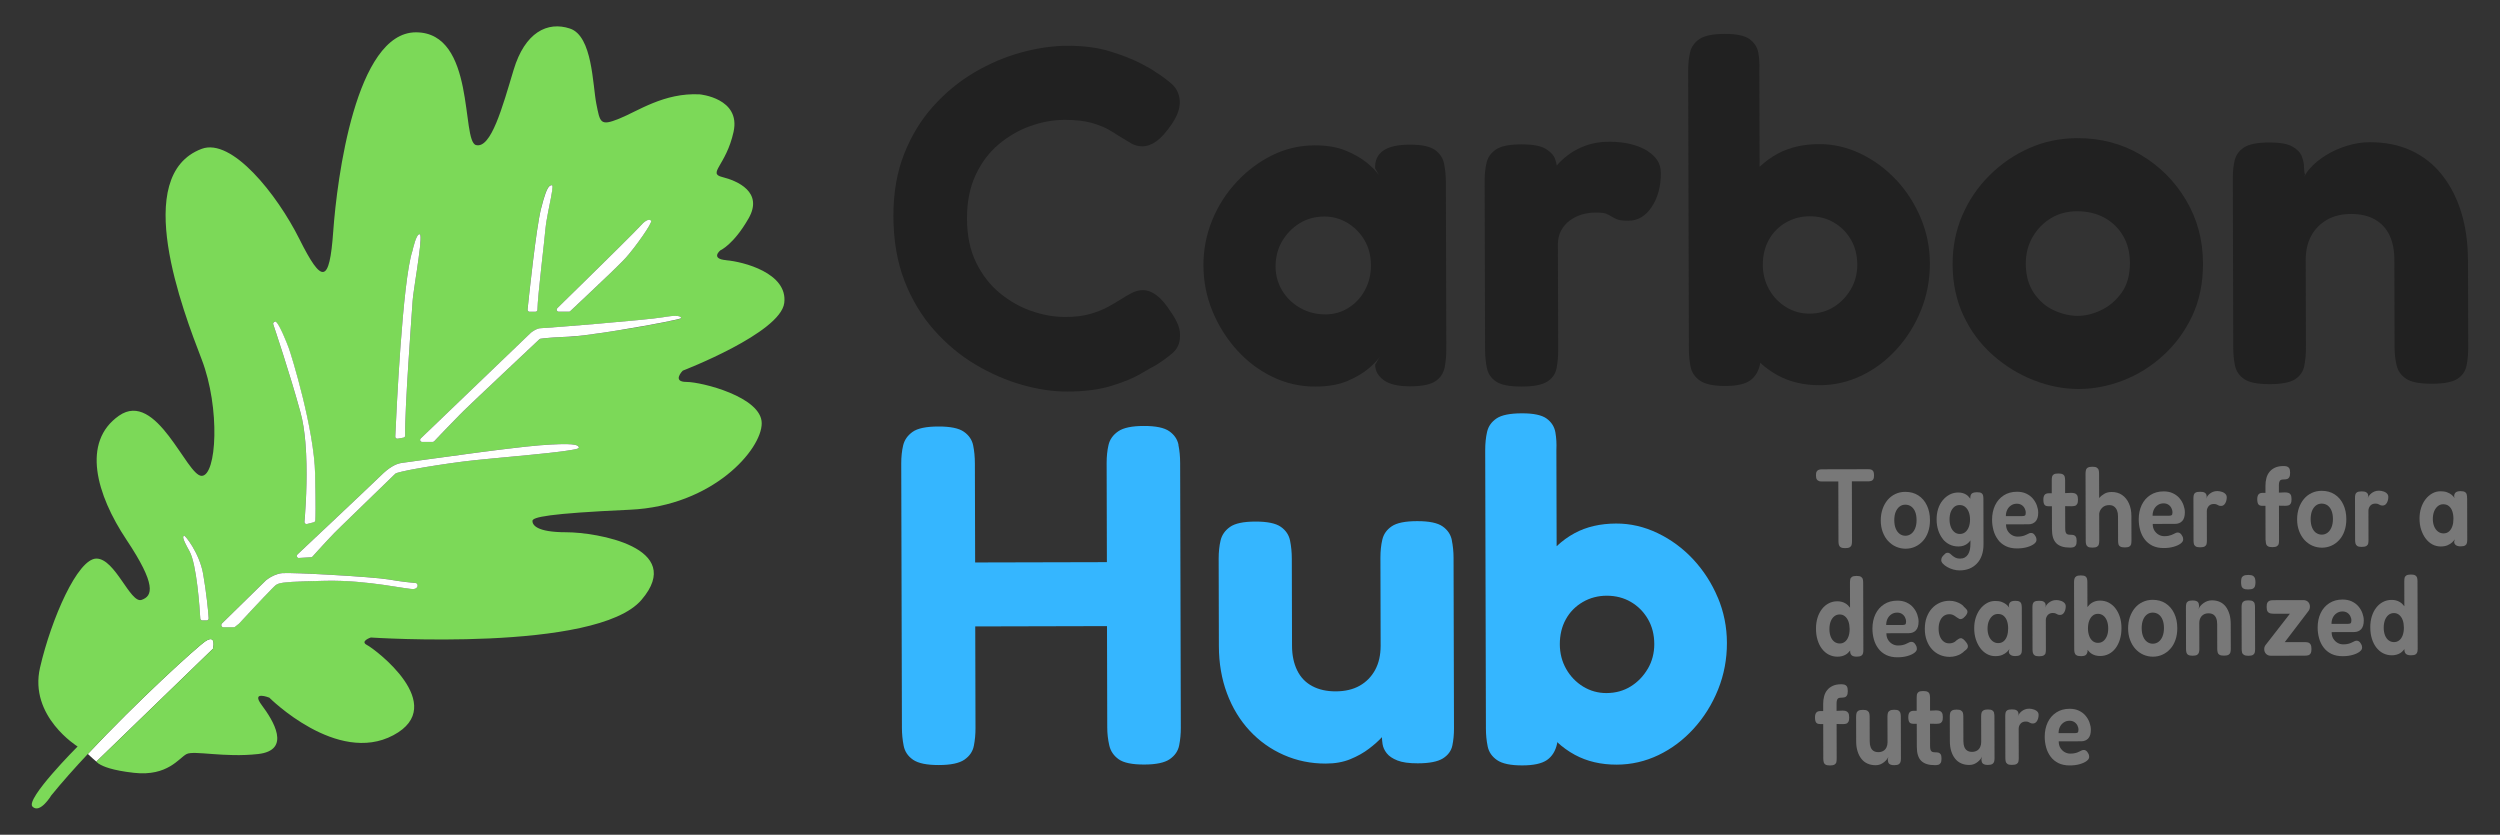 <?xml version="1.0" encoding="UTF-8"?>
<svg id="Layer_1" data-name="Layer 1" xmlns="http://www.w3.org/2000/svg" viewBox="0 0 700 233.72">
  <rect x="0" y="0" width="700" height="233.72" fill="#333333" stroke="none"/>
  <defs>
    <style>
      .cls-1 {
        fill: #fff;
      }

      .cls-2 {
        fill: #212121;
      }

      .cls-3 {
        fill: #35b6ff;
      }

      .cls-4 {
        fill: #7cd958;
      }

      .cls-5 {
        fill: #787878;
      }
    </style>
  </defs>
  <g>
    <path class="cls-1" d="M27.55,213.73s.09.07.14.1c-.02,0-.04-.02-.06-.03-.02-.02-.05-.04-.08-.07Z"/>
    <path class="cls-1" d="M59.64,181.64l-32.62,31.57s.05.1.23.27c-.73-.59-1.75-1.53-2.66-2.37,13.71-14.64,30.47-29.92,32.95-31.58,3.16-2.1,2.1,2.11,2.1,2.11Z"/>
    <path class="cls-4" d="M186.74,88.63c1.89-.28,2.93-.25,3.46-.09-.54-.16-1.57-.19-3.46.09ZM180.84,61.86c.52-.31.92-.37,1.22-.25-.3-.13-.71-.07-1.22.25ZM151.16,124.66c-2.1.16-5.23.5-8.82.94,3.58-.43,6.72-.77,8.82-.93,8.97-.67,10.88-.3,10.88.73,0,.02,0,.02,0,.04,0-.02.02-.03.02-.05,0-1.02-1.92-1.4-10.89-.73ZM160.1,82.32c.53-.52,1.09-1.07,1.67-1.64-.58.57-1.14,1.12-1.67,1.64ZM156.04,86.29h0c.07-.06.14-.13.21-.21-.07.07-.15.14-.21.21ZM154.58,51.87c.15.16.1.86-.05,1.87.16-1.03.21-1.76.05-1.87ZM154.29,55.17c.08-.44.16-.86.21-1.24-.07.38-.14.8-.21,1.24ZM112.07,129.67c.12-.02.25-.04.38-.06,1.12-.14,9.91-1.4,19.11-2.63-9.2,1.22-18,2.49-19.11,2.62-.12.02-.25.04-.38.07ZM123.67,121.35c.49-.52,1.03-1.08,1.58-1.65-.56.57-1.09,1.13-1.58,1.65ZM116.89,163.61s.02.07.02.1c0,.05.02.11.02.16,0-.06,0-.11,0-.16,0-.03,0-.07-.02-.1ZM83.83,154.7c-.19.17-.34.31-.46.43.11-.11.27-.25.46-.43ZM83.28,155.22s.07-.06.1-.1c-.03.03-.07.07-.1.09h0ZM80.17,95.77c-.27-.67-.58-1.42-.91-2.14.32.72.63,1.47.91,2.14ZM78.02,91.16c-.12-.21-.25-.41-.37-.57.11.16.24.36.37.57ZM75.13,161.99c-.22.15-.39.28-.51.37.11-.09.29-.21.51-.37Z"/>
    <path class="cls-4" d="M203.4,72.86c-4.64-.39-1.69-2.77-1.69-2.77,0,0,3.68-1.57,7.9-8.95,4.21-7.37-3.16-10.52-7.37-11.57-4.22-1.05,1.05-3.16,3.15-12.63,2.11-9.47-9.47-10.52-9.47-10.52-10-.52-17.36,4.74-22.63,6.84-5.27,2.11-5.27,1.05-6.32-4.21-1.05-5.27-1.05-18.95-7.37-21.05-6.32-2.11-12.63,1.05-15.79,11.57-3.16,10.52-6.32,22.1-10.52,21.05-4.21-1.05,0-31.57-16.84-31.57s-22.1,41.04-23.15,55.78c-1.05,14.73-3.16,14.73-9.47,2.1-6.32-12.63-18.95-28.41-27.37-25.25-19.82,7.44-5.26,45.25,0,58.93,5.27,13.68,4.22,32.63,0,32.63s-12.62-24.2-23.15-16.84c-10.53,7.37-6.32,22.1,2.1,34.73,8.42,12.63,7.37,15.79,4.21,16.84-3.15,1.05-7.37-11.57-12.62-11.57s-12.63,16.84-15.79,30.52c-3.16,13.68,10.52,22.1,10.52,22.1,0,0-14.73,14.74-12.63,16.84,2.11,2.11,5.27-3.16,5.27-3.16,2.94-3.62,6.45-7.57,10.2-11.57,13.71-14.64,30.47-29.92,32.95-31.58,3.16-2.1,2.1,2.11,2.1,2.11l-32.62,31.57s.05.1.23.27c.07.07.17.16.3.25.04.03.09.07.14.1.02.02.03.02.06.03,1.08.71,3.68,1.83,9.79,2.51,9.47,1.06,12.63-4.21,14.73-5.26,2.11-1.06,10.52,1.05,20,0,9.47-1.06,4.21-9.47,1.05-13.68-3.16-4.21,2.11-2.11,2.11-2.11,0,0,18.95,18.95,34.73,10.52,15.79-8.42-5.26-24.2-7.37-25.25-2.1-1.06,1.05-2.11,1.05-2.11,0,0,63.15,4.21,75.78-10.52,12.63-14.73-12.63-18.95-21.05-18.95s-9.47-2.1-9.47-3.16,4.21-2.1,27.36-3.15c23.15-1.06,36.84-16.84,36.84-24.21s-16.84-11.57-21.05-11.57-1.06-3.16-1.06-3.16c0,0,27.36-10.52,28.42-18.95,1.05-8.42-11.58-11.57-16.21-11.96ZM156.04,86.3h0c.07-.07.14-.15.21-.21.23-.23.48-.48.75-.74.28-.28.58-.57.9-.89.11-.11.22-.22.34-.33.57-.56,1.18-1.16,1.85-1.81.53-.52,1.09-1.07,1.67-1.64.29-.29.58-.57.89-.87.3-.3.61-.6.91-.89.46-.46.93-.92,1.4-1.38.32-.31.63-.62.95-.94.32-.32.64-.63.96-.94.32-.32.64-.64.96-.94.8-.8,1.6-1.57,2.38-2.35.31-.31.62-.62.92-.91.16-.16.31-.3.46-.45.3-.3.6-.59.89-.88l.43-.43c3.3-3.26,5.86-5.83,6.34-6.39.27-.31.52-.58.76-.8.06-.06.12-.11.18-.16.11-.1.22-.2.33-.27.11-.08.21-.16.31-.21.51-.32.92-.38,1.22-.25.1.04.18.1.25.17.51.51-4.59,7.64-7.14,10.45-.44.49-1.21,1.27-2.18,2.22-.32.32-.66.66-1.03,1.01-.36.35-.74.72-1.13,1.1-4.31,4.16-10.12,9.59-11.16,10.56-.08.07-.18.12-.29.14-.03,0-.07,0-.11,0h-2.82c-.52,0-.77-.62-.4-.98ZM151.46,58.46c1-4,1.67-5.6,2.24-6.23.02-.03.06-.07.08-.08.11-.11.21-.17.3-.22.15-.07.3-.09.44-.09.02,0,.04,0,.06.03.16.11.11.84-.05,1.87,0,.07-.02.13-.03.2-.06.38-.13.8-.21,1.24,0,.05-.02.11-.03.16-.02.1-.03.21-.06.31-.04.21-.08.44-.13.66-.07.34-.14.7-.21,1.06-.04.21-.08.42-.13.62l-.05.3c-.04.19-.08.38-.12.57-.04.22-.08.44-.12.66-.05.23-.09.45-.13.68-.12.61-.23,1.19-.31,1.73-.04.21-.07.41-.1.61-.07.48-.13.92-.16,1.29-.24,3.12-2.22,19.1-2.27,22.89,0,.16-.07.3-.17.4-.11.11-.25.16-.4.16h-1.62s-.08,0-.12,0c-.07-.02-.15-.05-.21-.09-.03-.02-.07-.05-.08-.07-.11-.11-.18-.28-.16-.46.39-3.7,2.38-22.66,3.76-28.18ZM115.5,70.22s.02-.04.02-.06c.09-.4,1.06-4.81,2.03-4.56.26.07.27,1.11.13,2.67-.02.32-.06.66-.1,1.03-.2,1.82-.53,4.11-.86,6.39-.07.45-.13.91-.21,1.36-.16,1.13-.33,2.25-.48,3.27-.09.62-.17,1.2-.25,1.75-.02.18-.04.35-.07.52-.04.34-.08.66-.11.96-.03.3-.06.57-.08.82,0,.12-.02.24-.02.34-.25,3.99-2.2,29.68-2.05,37.25,0,.28-.2.52-.47.57l-1.62.3c-.2.03-.39-.03-.51-.16-.11-.11-.17-.25-.17-.43.25-5.69,1.99-43.73,4.81-52.03ZM77.02,90.08c.08-.02.19.02.3.12.03.02.07.07.11.11.07.07.15.16.22.27.12.16.25.36.37.57.13.22.26.47.4.73.18.35.37.74.56,1.14.09.2.19.4.28.61.33.72.64,1.47.91,2.14.04.09.08.19.11.28.07.19.15.36.21.53.13.34.25.65.34.89.76,2.03,7.14,22.69,7.39,35.43.18,9.02.11,11.9.05,12.81-.02.25-.19.46-.43.52l-1.89.48s-.05,0-.07,0c-.19.03-.36-.03-.47-.16-.11-.11-.19-.27-.17-.45.04-.5.11-1.21.17-2.11.07-1.09.16-2.44.24-3.98v-.04c.02-.61.06-1.25.08-1.91v-.04c.12-3.28.16-7.14-.02-10.97,0,0,0-.02,0-.02-.06-1.12-.13-2.23-.22-3.33-.07-.74-.14-1.47-.23-2.18-.08-.71-.18-1.41-.29-2.1-.22-1.37-.49-2.67-.82-3.88-3-11-7.47-24.21-7.64-24.72h0v-.02s-.25-.51.52-.76ZM51.52,150c.25-.25,4.33,4.85,5.36,10.71.89,5.13,1.44,10.47,1.54,12.4.02.33-.24.6-.57.6h-1.2c-.15,0-.3-.06-.39-.16-.02-.02-.05-.05-.07-.08-.04-.06-.07-.11-.09-.19,0-.03-.02-.07-.02-.11-.16-2.75-.99-15.21-3.03-18.83-2.29-4.08-1.78-4.08-1.53-4.34ZM116.91,164.03c0,.1-.03.21-.08.3-.11.21-.3.4-.65.51-.08.03-.18.06-.29.07-1.53.25-12.75-2.55-24.73-2.3-8.99.19-11.81.38-13.09.79-.11.04-.21.07-.29.11-.05.02-.09.03-.13.06-.2.1-.36.21-.52.33-.09.07-.25.21-.47.42-.07.07-.15.15-.23.23s-.17.16-.26.26c-2.53,2.54-8.74,9.25-9.21,9.76-.02.02-.04.04-.06.06l-1.09.87c-.1.08-.22.12-.35.12h-2.93c-.31,0-.57-.25-.57-.57v-.07c0-.16.07-.3.17-.41l12.31-12.06.02-.02s.07-.07.15-.12c.11-.09.29-.22.51-.37.8-.55,2.26-1.37,3.92-1.53,2.55-.25,25.5,1.02,29.83,1.78,3.48.62,6.46.9,7.5.99.07,0,.13.02.19.05.07.02.12.06.16.11.05.04.09.09.11.15.02.02.02.06.03.08.02.03.02.07.02.1,0,.06,0,.11,0,.16s0,.11,0,.16ZM162.03,125.44c-.05.07-.19.13-.41.21-.04.02-.09.03-.14.04-.03,0-.07.02-.11.03-.17.05-.38.09-.62.14-.22.04-.47.08-.74.13-.42.07-.89.15-1.42.22-.04,0-.08,0-.12.02-.25.04-.52.07-.79.11-.04,0-.08,0-.12.02-.45.07-.94.12-1.44.18-.69.08-1.42.16-2.18.25-.04,0-.07,0-.11.02-3.33.36-7.29.74-11.13,1.1-.45.04-.9.09-1.35.13-.45.04-.89.08-1.34.12-.22.02-.43.04-.66.07-.43.04-.87.08-1.3.12-.43.04-.84.08-1.25.12-2.89.28-5.41.54-7.14.76-4.49.58-9.81,1.39-13.68,2.11-.56.1-1.08.21-1.57.3-.07.02-.15.03-.22.05-1.25.25-2.23.48-2.85.67-.09.02-.17.05-.25.08-.15.06-.26.11-.34.15-.04.02-.07.04-.09.07-.5.52-9.48,9.19-14.23,13.8-.29.28-.56.54-.81.79-.33.33-.64.62-.9.89-.13.13-.25.25-.37.36-.11.11-.21.21-.3.3-.04.05-.09.09-.13.13l-.11.11s-.07.07-.09.09c-1,.99-2.86,3.01-4.31,4.6-.15.16-.29.31-.42.46-.28.3-.53.59-.75.83-.11.12-.21.23-.3.33-.19.21-.34.37-.43.48-.03.03-.06.06-.09.08-.06.04-.12.07-.2.09-.03.02-.07.02-.11.02l-3.4.2s-.1,0-.14,0c-.04,0-.07-.02-.11-.04-.07-.02-.13-.07-.18-.12-.02-.02-.05-.05-.07-.08-.04-.07-.07-.13-.09-.21,0-.07,0-.13,0-.2.02-.13.08-.24.17-.33h0s.07-.07.1-.1c.11-.11.27-.25.46-.43.49-.47,1.24-1.16,2.15-2.03.69-.65,1.47-1.39,2.32-2.19.71-.66,1.47-1.38,2.26-2.12.31-.3.63-.6.96-.9,6.31-5.95,14.03-13.25,15.07-14.28s2.09-1.93,3.22-2.59c.37-.22.75-.41,1.12-.57.25-.11.51-.2.76-.26.13-.03.25-.07.39-.09.12-.02.25-.05.38-.07,1.12-.14,9.91-1.4,19.11-2.62,1.05-.14,2.11-.28,3.16-.42.79-.11,1.57-.21,2.35-.3.52-.07,1.03-.13,1.54-.2s1.02-.13,1.52-.19c.75-.1,1.48-.19,2.21-.27,3.58-.43,6.72-.78,8.82-.94,8.97-.67,10.89-.29,10.89.73,0,.02,0,.03-.02.05ZM174.13,92.33c-.45.07-.89.15-1.35.22-.22.03-.44.07-.67.11-.44.07-.89.14-1.33.21-.22.03-.44.07-.66.1-.44.07-.88.14-1.3.2-1.93.29-3.75.54-5.35.73-.53.07-1.04.12-1.53.17-1.12.12-2.08.21-2.81.23-.85.03-1.62.07-2.3.1-.27.02-.53.03-.79.04-.25.02-.48.03-.71.04-.22.02-.43.03-.64.04-2.13.15-3.04.28-3.38.34-.11.02-.21.07-.29.15-.48.45-2.42,2.27-4.96,4.67-.26.25-.54.51-.82.77-.28.26-.57.53-.86.81-.57.55-1.18,1.12-1.79,1.69-.16.14-.31.29-.47.43-.92.88-1.87,1.77-2.81,2.66-.47.45-.94.89-1.4,1.33-.47.44-.93.88-1.39,1.3-.3.29-.6.57-.89.84-.29.28-.58.56-.86.82-.15.13-.29.26-.43.4-.28.26-.55.52-.81.77-.53.51-1.03.98-1.5,1.43-.23.22-.46.43-.67.64-.53.52-1.01.97-1.41,1.35-.16.16-.3.3-.43.43-.27.25-.48.46-.63.62-.99,1-2.35,2.4-3.64,3.74-.55.57-1.09,1.13-1.58,1.65-.08.08-.16.16-.24.25-.08.09-.16.16-.24.25-.53.56-.99,1.03-1.3,1.37-.05.05-.09.1-.13.14-.08.08-.15.16-.21.21-.06.06-.12.1-.2.13-.07.03-.14.05-.22.05h-2.93c-.16,0-.31-.07-.41-.18-.16-.16-.21-.4-.11-.62.02-.07.07-.13.13-.19l30.83-29.59s.02-.02.03-.03c.19-.15,1.6-1.25,2.78-1.25,1.28,0,29.83-2.3,34.17-3.06.4-.07.76-.13,1.11-.18,1.89-.28,2.92-.25,3.46-.09.16.05.28.11.36.18.02.02.05.04.06.06.08.09.11.19.11.29,0,.3-8.29,1.9-16.6,3.26Z"/>
    <g>
      <path class="cls-1" d="M58.42,173.11c.02.33-.24.6-.57.6h-1.2c-.15,0-.3-.06-.39-.16-.02-.02-.05-.05-.07-.08-.04-.06-.07-.11-.09-.19,0-.03-.02-.07-.02-.11-.16-2.75-.99-15.21-3.03-18.83-2.29-4.08-1.78-4.08-1.53-4.34.25-.25,4.33,4.85,5.36,10.71.89,5.13,1.44,10.47,1.54,12.4Z"/>
      <path class="cls-1" d="M88.28,145.72c-.02.25-.19.46-.43.52l-1.89.48s-.05,0-.07,0c-.18.03-.35-.03-.47-.16-.11-.11-.19-.27-.17-.45.04-.5.11-1.21.17-2.11.08-1.09.16-2.44.24-3.98v-.04c.03-.62.06-1.25.08-1.91v-.04c.12-3.28.16-7.14-.02-10.97,0,0,0-.02,0-.02-.05-1.12-.12-2.23-.22-3.33-.07-.74-.14-1.47-.23-2.18-.08-.71-.18-1.41-.29-2.1-.22-1.37-.49-2.67-.82-3.88-3-11-7.47-24.21-7.64-24.72h0v-.02s-.25-.51.52-.76c.08-.02.19.02.3.12l.11.11c.07.07.15.16.22.27.12.16.25.36.37.57.13.22.26.47.4.73.18.35.37.74.56,1.14.09.2.19.4.28.61.33.72.64,1.47.91,2.14.04.09.08.19.11.28.07.19.15.36.21.53.13.34.25.65.34.89.76,2.03,7.14,22.69,7.39,35.43.18,9.02.11,11.9.05,12.81Z"/>
      <path class="cls-1" d="M116.92,163.88c0,.06,0,.11,0,.16-.02.11-.04.21-.08.3-.11.21-.3.4-.65.51-.09.03-.18.06-.29.07-1.53.25-12.75-2.55-24.73-2.3-8.99.19-11.81.38-13.09.79-.11.03-.21.07-.29.11-.05.02-.09.03-.13.06-.2.09-.36.2-.52.32-.09.07-.25.21-.47.43-.07.07-.15.14-.23.23-.08.07-.17.16-.26.26-2.53,2.54-8.74,9.25-9.21,9.76-.02.02-.04.04-.06.06l-1.09.87c-.1.08-.22.12-.35.12h-2.93c-.31,0-.57-.25-.57-.57v-.07c0-.16.07-.3.17-.41l12.31-12.06.02-.02s.07-.07.15-.12c.11-.09.29-.22.51-.37.8-.55,2.26-1.37,3.92-1.53,2.55-.25,25.5,1.02,29.83,1.78,3.48.62,6.46.9,7.5.99.07,0,.13.02.19.05.07.02.12.06.16.11.05.04.09.09.11.15.02.02.02.06.03.08.02.03.02.07.02.1,0,.06,0,.11,0,.16Z"/>
      <path class="cls-1" d="M117.68,68.28c-.02.32-.06.66-.1,1.03-.2,1.82-.53,4.11-.86,6.39-.07.45-.13.91-.21,1.36-.16,1.13-.33,2.25-.48,3.27-.09.62-.17,1.2-.25,1.75-.02.18-.04.35-.07.52-.04.34-.08.66-.11.96-.03.3-.06.57-.08.82,0,.12-.02.24-.02.34-.25,3.99-2.2,29.68-2.05,37.25,0,.28-.2.52-.47.57l-1.62.29c-.2.03-.39-.03-.51-.16-.11-.11-.17-.25-.17-.43.25-5.69,1.99-43.73,4.81-52.03,0-.02.02-.04.02-.06.09-.4,1.06-4.81,2.03-4.56.26.07.27,1.11.13,2.67Z"/>
      <path class="cls-1" d="M154.54,53.74c0,.07-.02.13-.03.2-.06.38-.13.8-.21,1.24,0,.05-.02.11-.03.16-.02.1-.04.21-.06.31-.04.21-.08.44-.13.66-.07.34-.14.7-.21,1.06-.04.21-.08.42-.13.62l-.05.3c-.04.19-.08.38-.12.57-.04.22-.08.44-.12.66-.05.23-.09.45-.13.68-.12.61-.23,1.19-.31,1.73-.04.21-.07.41-.1.61-.07.48-.13.92-.16,1.29-.24,3.12-2.22,19.1-2.27,22.89,0,.16-.07.3-.17.4-.11.11-.25.16-.4.16h-1.62s-.08,0-.12,0c-.07-.02-.15-.05-.21-.09-.02-.02-.06-.05-.08-.07-.11-.11-.18-.28-.16-.46.39-3.7,2.38-22.66,3.76-28.18,1-4,1.67-5.6,2.24-6.23.03-.03.06-.06.08-.08.11-.11.21-.17.3-.22.15-.07.3-.09.44-.09.02,0,.04,0,.06.03.16.11.11.84-.05,1.87Z"/>
      <path class="cls-1" d="M162.05,125.39s0,.03-.02.05c-.05.07-.19.13-.41.21-.04.02-.09.02-.14.04-.03,0-.07.02-.11.03-.17.04-.38.09-.62.14-.22.04-.47.08-.74.13-.42.07-.89.15-1.42.22-.04,0-.08,0-.12.02-.25.03-.52.07-.79.11-.04,0-.08,0-.12.02-.45.06-.94.11-1.44.18-.69.08-1.42.16-2.18.25-.04,0-.07,0-.11.02-3.33.36-7.29.74-11.13,1.1-.45.04-.9.09-1.35.13-.45.04-.89.08-1.34.12-.22.02-.43.04-.66.07-.43.04-.87.08-1.3.12-.43.04-.84.08-1.25.12-2.89.28-5.41.54-7.14.76-4.49.58-9.81,1.39-13.68,2.11-.56.1-1.08.2-1.57.3-.07.02-.15.03-.22.05-1.24.25-2.23.48-2.85.67-.09.02-.17.05-.25.08-.15.05-.26.1-.34.15-.04.02-.07.04-.09.07-.5.52-9.48,9.19-14.23,13.8-.29.28-.56.54-.81.79-.33.33-.64.62-.9.89-.13.12-.25.25-.37.36-.11.11-.21.21-.3.3l-.13.13s-.08.07-.11.11c-.03.02-.07.06-.09.08h0c-1,1-2.86,3.02-4.31,4.61-.15.16-.29.31-.42.46-.28.3-.53.59-.75.83-.11.12-.21.23-.3.33-.19.21-.34.37-.43.48-.03.03-.06.06-.09.08-.07.04-.12.07-.2.09-.03,0-.07.02-.11.02l-3.4.21s-.1,0-.14,0c-.04,0-.07-.02-.11-.04-.07-.02-.13-.07-.18-.12-.02-.02-.05-.05-.07-.08-.04-.07-.07-.13-.09-.21,0-.07,0-.13,0-.2.02-.13.08-.24.17-.33h0s.07-.07.1-.1c.11-.11.27-.25.46-.43.49-.47,1.24-1.16,2.15-2.03.69-.65,1.47-1.39,2.32-2.19.71-.66,1.47-1.38,2.26-2.12.31-.3.63-.6.96-.9,6.31-5.95,14.03-13.25,15.07-14.28s2.09-1.93,3.22-2.59c.37-.22.75-.41,1.12-.57.25-.11.51-.2.76-.26.13-.03.25-.07.39-.09.12-.02.25-.05.38-.07,1.12-.14,9.91-1.4,19.11-2.62,1.05-.14,2.11-.28,3.16-.42.79-.11,1.57-.21,2.35-.3.52-.07,1.03-.13,1.54-.2s1.02-.13,1.52-.19c.75-.1,1.48-.19,2.21-.27,3.58-.43,6.72-.78,8.82-.94,8.97-.67,10.89-.29,10.89.73Z"/>
      <path class="cls-1" d="M175.17,72.23c-.44.49-1.21,1.27-2.18,2.22-.33.32-.67.66-1.03,1.01-.36.35-.74.72-1.13,1.1-4.31,4.15-10.12,9.58-11.16,10.56-.08.08-.18.13-.29.15-.03,0-.07,0-.11,0h-2.82c-.52,0-.77-.62-.4-.98h0c.07-.07.14-.15.21-.21.23-.22.48-.47.75-.74.28-.27.58-.57.9-.89.11-.11.22-.21.34-.33.57-.56,1.18-1.16,1.85-1.81.53-.52,1.09-1.07,1.67-1.64.29-.29.58-.57.89-.87.3-.3.61-.6.91-.89.46-.46.93-.92,1.4-1.38.32-.31.63-.62.95-.94.32-.31.64-.62.96-.94.32-.31.64-.63.96-.94.8-.8,1.6-1.57,2.38-2.35.31-.31.62-.62.92-.91.16-.15.31-.3.46-.45.3-.3.6-.59.89-.88.15-.15.3-.29.43-.43,3.3-3.26,5.86-5.83,6.34-6.39.27-.31.52-.58.76-.8.06-.06.12-.11.18-.16.11-.1.22-.2.33-.27.11-.08.21-.16.31-.21.51-.32.92-.38,1.22-.25.1.04.18.1.25.17.51.51-4.59,7.64-7.14,10.45Z"/>
      <path class="cls-1" d="M190.73,89.06c0,.3-8.29,1.9-16.6,3.26-.45.07-.89.15-1.35.22-.22.03-.44.07-.67.11-.44.07-.89.14-1.33.21-.22.03-.44.07-.66.1-.44.07-.88.13-1.3.2-1.93.29-3.75.53-5.35.73-.53.06-1.04.11-1.53.17-1.12.11-2.08.19-2.81.22-.85.03-1.62.07-2.3.11-.27,0-.53.02-.79.04-.25.02-.48.02-.71.04-.22.02-.43.02-.64.04-2.13.15-3.04.28-3.38.34-.11.02-.21.07-.29.15-.48.45-2.42,2.27-4.96,4.67-.26.25-.54.51-.82.77-.28.26-.57.53-.86.81-.57.54-1.18,1.11-1.79,1.69-.16.14-.31.29-.47.43-.92.87-1.87,1.76-2.81,2.66-.47.44-.94.89-1.4,1.33-.47.43-.93.87-1.39,1.3-.3.28-.6.57-.89.84-.29.28-.58.55-.86.82-.15.13-.29.26-.43.4-.28.26-.55.52-.81.77-.53.5-1.03.98-1.5,1.43-.23.22-.46.43-.67.64-.53.51-1.01.97-1.41,1.35-.16.15-.3.29-.43.43-.27.25-.48.46-.63.62-.99,1-2.35,2.4-3.64,3.74-.55.57-1.09,1.13-1.58,1.65-.08.08-.16.16-.24.25-.08.09-.16.16-.24.25-.53.56-.99,1.03-1.3,1.37-.05.05-.09.1-.13.14-.08.08-.15.16-.21.21-.06.06-.12.1-.2.13-.07.02-.14.04-.22.04h-2.93c-.17,0-.31-.07-.41-.17-.15-.16-.21-.4-.11-.62.02-.07.07-.13.13-.19l30.83-29.59s.02-.02.03-.03c.19-.15,1.6-1.25,2.78-1.25,1.28,0,29.83-2.3,34.17-3.06.4-.07.76-.13,1.11-.18,1.89-.28,2.92-.25,3.46-.09.16.05.28.11.36.18.02.02.05.04.06.06.08.09.11.19.11.29Z"/>
    </g>
  </g>
  <g>
    <g>
      <path class="cls-2" d="M327.91,87.46c-1.36-2.17-2.7-3.74-4.01-4.74-1.31-.99-2.6-1.48-3.87-1.48-1.08,0-2.15.28-3.18.82-1.04.54-2.05,1.14-3.05,1.77-.99.64-2.19,1.34-3.59,2.11-1.4.77-3.07,1.43-5.01,1.98-1.94.55-4.27.83-6.98.83-3.07,0-6.22-.55-9.43-1.67-3.21-1.12-6.18-2.81-8.89-5.06-2.72-2.25-4.92-5.09-6.6-8.53-1.68-3.43-2.53-7.54-2.54-12.33-.01-4.61.79-8.66,2.41-12.14,1.62-3.48,3.78-6.36,6.49-8.63,2.71-2.27,5.66-3.97,8.87-5.11,3.2-1.14,6.39-1.71,9.56-1.72,3.07,0,5.6.28,7.6.86,1.99.58,3.57,1.21,4.75,1.89,1.18.68,2.08,1.24,2.72,1.69,1.45.9,2.65,1.62,3.6,2.16.95.54,1.97.81,3.05.81,1.36,0,2.69-.48,4-1.43,1.31-.95,2.68-2.47,4.12-4.55.81-1.18,1.42-2.29,1.82-3.33.4-1.04.6-2.1.6-3.19-.1-2.08-.87-3.75-2.32-5.01-1.45-1.26-2.99-2.39-4.62-3.38-.54-.45-1.9-1.24-4.07-2.36-2.17-1.12-4.98-2.22-8.42-3.3-3.44-1.08-7.46-1.61-12.07-1.6-4.07.01-8.36.63-12.88,1.86-4.52,1.23-8.9,3.1-13.14,5.59-4.24,2.5-8.08,5.65-11.5,9.45-3.43,3.81-6.15,8.27-8.17,13.38-2.02,5.11-3.02,10.92-3.01,17.43.02,6.78,1.05,12.81,3.1,18.1,2.05,5.28,4.82,9.89,8.31,13.81,3.49,3.92,7.36,7.15,11.62,9.67,4.26,2.52,8.6,4.41,13.03,5.66,4.43,1.25,8.64,1.88,12.62,1.87,4.79-.01,8.9-.54,12.34-1.59,3.43-1.05,6.19-2.19,8.26-3.41,2.08-1.23,3.47-2.02,4.2-2.38,1.62-1,3.16-2.11,4.6-3.33,1.44-1.22,2.16-2.79,2.16-4.68.09-1.09-.1-2.19-.55-3.32-.46-1.13-1.09-2.28-1.91-3.45Z"/>
      <path class="cls-2" d="M404.36,45.9c-.32-1.63-1.18-2.93-2.59-3.93-1.41-.99-3.73-1.48-6.99-1.47-3.44,0-5.94.58-7.52,1.71-1.58,1.14-2.32,2.79-2.22,4.95l1.09,1.9c-.82-1.17-2.02-2.39-3.6-3.65-1.59-1.26-3.55-2.36-5.91-3.31-2.35-.94-5.2-1.41-8.55-1.4-4.16.01-8.09.92-11.79,2.74-3.7,1.82-7.02,4.29-9.95,7.42-2.93,3.13-5.23,6.7-6.89,10.73-1.66,4.03-2.49,8.26-2.48,12.69.01,4.52.86,8.81,2.54,12.88,1.68,4.06,3.97,7.7,6.88,10.9,2.9,3.2,6.23,5.7,9.99,7.5,3.76,1.8,7.71,2.69,11.87,2.68,3.61,0,6.64-.54,9.08-1.58,2.44-1.04,4.42-2.23,5.96-3.54,1.53-1.31,2.57-2.42,3.11-3.33l-1.35,2.31c0,1.72.8,3.16,2.38,4.33,1.58,1.17,4.05,1.75,7.39,1.74,3.34,0,5.72-.49,7.12-1.44,1.4-.95,2.25-2.24,2.57-3.87.31-1.63.47-3.3.46-5.02l-.12-46.78c0-1.81-.17-3.53-.49-5.15ZM382.2,81.22c-1.13,2.08-2.66,3.74-4.6,4.96-1.94,1.23-4.09,1.84-6.44,1.85-2.62,0-5-.6-7.12-1.81-2.13-1.22-3.8-2.84-5.03-4.87-1.22-2.03-1.84-4.27-1.85-6.71,0-2.62.6-4.97,1.81-7.06,1.22-2.08,2.84-3.76,4.87-5.03,2.03-1.27,4.36-1.91,6.98-1.92,2.35,0,4.52.6,6.51,1.81,1.99,1.22,3.58,2.84,4.76,4.87,1.18,2.03,1.77,4.36,1.78,6.98,0,2.53-.55,4.84-1.68,6.92Z"/>
      <path class="cls-2" d="M461.37,42.3c-1.09-.68-2.29-1.21-3.6-1.62-1.31-.4-2.58-.67-3.8-.8-1.22-.13-2.33-.2-3.32-.2-2.53,0-4.77.37-6.71,1.1-1.94.73-3.59,1.62-4.94,2.66-1.31,1.01-2.34,1.98-3.1,2.9-.09-.51-.23-1.07-.42-1.67-.37-1.13-1.25-2.12-2.65-2.98-1.4-.85-3.69-1.28-6.85-1.27-3.35,0-5.72.49-7.12,1.44-1.4.95-2.28,2.2-2.63,3.74-.36,1.54-.53,3.21-.53,5.02l.12,47.33c0,1.72.17,3.39.49,5.02.32,1.63,1.18,2.91,2.59,3.86,1.4.95,3.78,1.41,7.12,1.41,3.34,0,5.74-.47,7.18-1.37,1.44-.91,2.32-2.15,2.63-3.74.31-1.58.47-3.23.46-4.95l-.08-29.83c0-1.36.29-2.6.87-3.73.58-1.13,1.4-2.08,2.43-2.85,1.04-.77,2.17-1.34,3.39-1.7,1.22-.36,2.51-.55,3.86-.55,1.45,0,2.44.11,2.98.33.54.23,1.02.47,1.43.74.41.27.93.54,1.56.81.63.27,1.72.4,3.26.4,2.62,0,4.79-1.3,6.5-3.88,1.71-2.58,2.56-5.72,2.55-9.43,0-1.45-.35-2.66-1.03-3.66-.68-.99-1.56-1.83-2.65-2.5Z"/>
      <path class="cls-2" d="M530.95,50.4c-2.9-3.11-6.23-5.57-9.99-7.37-3.76-1.8-7.62-2.69-11.6-2.68-4.43.01-8.29.9-11.59,2.67-1.88,1.01-3.55,2.25-5.08,3.68l-.07-26.93c.08-1.72,0-3.37-.28-4.95-.28-1.58-1.09-2.87-2.45-3.86-1.36-.99-3.67-1.48-6.92-1.47-3.35,0-5.72.49-7.12,1.44-1.4.95-2.28,2.2-2.63,3.74-.36,1.54-.53,3.26-.53,5.15l.2,77.97c0,1.72.17,3.37.49,4.95.32,1.58,1.2,2.87,2.65,3.86,1.45.99,3.8,1.48,7.05,1.47,3.16,0,5.47-.51,6.91-1.51,1.44-1,2.39-2.54,2.84-4.62v-.39c1.49,1.37,3.13,2.57,4.96,3.56,3.4,1.84,7.31,2.76,11.74,2.75,4.07-.01,7.95-.9,11.66-2.67,3.7-1.77,6.99-4.24,9.88-7.42,2.88-3.17,5.16-6.81,6.82-10.93,1.66-4.12,2.49-8.48,2.48-13.09-.01-4.43-.86-8.65-2.54-12.67-1.68-4.02-3.98-7.58-6.87-10.7ZM518.22,81.01c-1.22,2.08-2.82,3.74-4.8,4.96-1.99,1.23-4.25,1.84-6.78,1.85-2.35,0-4.52-.6-6.51-1.81-1.99-1.22-3.58-2.86-4.76-4.94-1.18-2.08-1.77-4.38-1.78-6.91,0-2.62.55-4.95,1.68-6.99,1.12-2.04,2.7-3.65,4.73-4.83,2.03-1.18,4.27-1.77,6.71-1.78,2.53,0,4.79.58,6.79,1.75,1.99,1.17,3.58,2.77,4.76,4.8,1.18,2.03,1.77,4.36,1.78,6.98,0,2.53-.6,4.84-1.81,6.92Z"/>
      <path class="cls-2" d="M599.35,43.31c-5.3-3.11-11.2-4.65-17.71-4.63-4.79.01-9.29.95-13.49,2.81-4.2,1.86-7.92,4.43-11.17,7.69-3.25,3.26-5.77,7-7.57,11.21-1.8,4.21-2.69,8.75-2.68,13.63.01,5.24,1.02,10.01,3.02,14.3,2,4.29,4.72,7.97,8.16,11.03,3.44,3.07,7.27,5.43,11.48,7.09,4.21,1.66,8.44,2.49,12.69,2.48,4.16-.01,8.29-.81,12.4-2.4,4.11-1.59,7.86-3.93,11.24-7.01,3.38-3.08,6.09-6.77,8.11-11.07,2.02-4.3,3.03-9.21,3.01-14.72-.02-6.51-1.61-12.42-4.79-17.75-3.18-5.33-7.41-9.54-12.71-12.65ZM594.09,81.9c-1.53,2.17-3.43,3.81-5.68,4.9-2.26,1.09-4.47,1.64-6.64,1.64s-4.39-.51-6.65-1.54c-2.26-1.03-4.14-2.66-5.64-4.87-1.5-2.21-2.25-4.94-2.26-8.2,0-2.8.64-5.31,1.95-7.53,1.3-2.22,3.02-3.96,5.14-5.23,2.12-1.27,4.54-1.91,7.25-1.92,2.89,0,5.45.6,7.67,1.81,2.22,1.21,3.96,2.91,5.23,5.07,1.27,2.17,1.91,4.7,1.92,7.59,0,3.35-.75,6.1-2.28,8.28Z"/>
      <path class="cls-2" d="M691.02,72.71c-.01-4.79-.63-9.2-1.86-13.22-1.23-4.02-3.03-7.52-5.38-10.5-2.36-2.98-5.23-5.25-8.63-6.83-3.4-1.57-7.26-2.35-11.6-2.34-2.08,0-4.18.33-6.3.97-2.12.64-4.11,1.52-5.96,2.66-1.85,1.14-3.38,2.4-4.6,3.81-.65.75-1.14,1.49-1.49,2.22l.21-.66c-.18-.36-.27-1.02-.28-1.97,0-.95-.21-1.97-.62-3.05-.41-1.08-1.29-2.01-2.65-2.77-1.36-.76-3.48-1.14-6.38-1.14-3.35,0-5.72.47-7.12,1.37-1.4.91-2.28,2.11-2.64,3.6-.36,1.49-.53,3.1-.53,4.82l.12,47.73c0,1.72.17,3.37.49,4.95.32,1.58,1.18,2.84,2.59,3.79,1.4.95,3.78,1.41,7.12,1.41,3.34,0,5.72-.47,7.12-1.37,1.4-.91,2.25-2.15,2.57-3.74.31-1.58.47-3.23.46-4.95l-.06-24.68c0-2.62.51-4.88,1.54-6.78,1.03-1.9,2.5-3.4,4.4-4.49,1.9-1.09,4.15-1.64,6.78-1.64,2.62,0,4.84.51,6.65,1.54,1.81,1.04,3.17,2.5,4.08,4.4.91,1.9,1.37,4.2,1.37,6.91l.06,24.54c0,1.72.19,3.37.56,4.95.36,1.58,1.25,2.84,2.65,3.79,1.4.95,3.82,1.41,7.26,1.41,3.34,0,5.72-.47,7.12-1.37,1.4-.91,2.25-2.15,2.57-3.74.31-1.58.47-3.23.46-4.95l-.06-24.68Z"/>
    </g>
    <g>
      <path class="cls-3" d="M329.98,124.53c-.32-1.54-1.18-2.8-2.59-3.79-1.41-.99-3.78-1.48-7.12-1.47-3.35,0-5.74.51-7.18,1.51-1.44,1-2.35,2.27-2.7,3.8-.36,1.54-.53,3.21-.53,5.02l.07,27.8-36.89.09-.07-27.66c0-1.9-.17-3.61-.49-5.15-.32-1.54-1.18-2.8-2.59-3.79-1.4-.99-3.78-1.48-7.12-1.47-3.44,0-5.85.51-7.25,1.51-1.4,1-2.28,2.27-2.64,3.8-.36,1.54-.53,3.21-.53,5.02l.19,74.04c0,1.72.17,3.39.49,5.02.32,1.63,1.2,2.94,2.65,3.93,1.45.99,3.85,1.48,7.19,1.47,3.34,0,5.74-.51,7.18-1.51,1.44-1,2.32-2.29,2.63-3.87.31-1.58.47-3.23.46-4.95l-.07-28.48,36.89-.09.07,28.34c0,1.72.19,3.39.56,5.02.36,1.63,1.25,2.94,2.65,3.93,1.4.99,3.78,1.48,7.12,1.47,3.34,0,5.74-.51,7.18-1.51,1.44-1,2.32-2.29,2.63-3.87.31-1.58.47-3.23.46-4.95l-.19-74.04c0-1.9-.17-3.61-.49-5.15Z"/>
      <path class="cls-3" d="M406.52,151.25c-.32-1.58-1.18-2.87-2.59-3.86-1.41-.99-3.78-1.48-7.12-1.47-3.35,0-5.72.49-7.12,1.44-1.4.95-2.28,2.2-2.64,3.74-.36,1.54-.53,3.21-.53,5.02l.06,24.68c0,2.62-.51,4.88-1.54,6.78-1.04,1.9-2.48,3.38-4.33,4.42-1.85,1.05-4.09,1.57-6.71,1.58-2.53,0-4.73-.48-6.58-1.48-1.86-.99-3.26-2.45-4.21-4.4-.95-1.94-1.43-4.22-1.44-6.84l-.06-24.41c0-1.81-.17-3.5-.49-5.08-.32-1.58-1.18-2.87-2.59-3.86-1.41-.99-3.78-1.48-7.12-1.47-3.35,0-5.72.51-7.12,1.51-1.4,1-2.28,2.27-2.63,3.8-.36,1.54-.53,3.21-.53,5.02l.06,24.55c.01,4.79.77,9.2,2.27,13.22,1.5,4.02,3.61,7.5,6.33,10.43,2.72,2.93,5.91,5.21,9.58,6.82,3.67,1.62,7.58,2.42,11.74,2.41,2.62,0,4.93-.42,6.91-1.24,1.99-.82,3.72-1.79,5.21-2.93,1.49-1.13,2.68-2.2,3.59-3.2,0,0,.01-.02.02-.02.02.59.08,1.22.18,1.92.14.9.52,1.76,1.16,2.57.63.81,1.63,1.49,2.99,2.03,1.36.54,3.26.81,5.7.8,3.25,0,5.6-.47,7.05-1.37,1.44-.91,2.32-2.11,2.64-3.6.31-1.49.47-3.1.46-4.82l-.12-47.73c0-1.72-.17-3.37-.49-4.95Z"/>
      <path class="cls-3" d="M480.99,167.34c-1.68-4.02-3.98-7.58-6.87-10.7-2.9-3.11-6.23-5.57-9.99-7.37-3.76-1.8-7.62-2.69-11.6-2.68-4.43.01-8.29.9-11.59,2.67-1.88,1.01-3.55,2.25-5.08,3.68l-.07-26.93c.08-1.72,0-3.37-.28-4.95-.28-1.58-1.09-2.87-2.45-3.86-1.36-.99-3.67-1.48-6.92-1.47-3.35,0-5.72.49-7.12,1.44-1.4.95-2.28,2.2-2.63,3.74-.36,1.54-.53,3.26-.53,5.15l.2,77.97c0,1.72.17,3.37.49,4.95.32,1.58,1.2,2.87,2.65,3.86,1.45.99,3.8,1.48,7.05,1.47,3.16,0,5.47-.51,6.91-1.51,1.44-1,2.39-2.54,2.84-4.62v-.39c1.49,1.37,3.13,2.57,4.96,3.56,3.4,1.84,7.31,2.76,11.74,2.75,4.07-.01,7.95-.9,11.66-2.67,3.7-1.77,6.99-4.24,9.88-7.42,2.88-3.17,5.16-6.81,6.82-10.93,1.66-4.12,2.49-8.48,2.48-13.09-.01-4.43-.86-8.65-2.54-12.67ZM461.38,187.25c-1.22,2.08-2.82,3.74-4.8,4.96-1.99,1.23-4.25,1.84-6.78,1.85-2.35,0-4.52-.6-6.51-1.81-1.99-1.22-3.58-2.86-4.76-4.94-1.18-2.08-1.77-4.38-1.78-6.91,0-2.62.55-4.95,1.68-6.99,1.12-2.04,2.7-3.64,4.73-4.83,2.03-1.18,4.27-1.77,6.71-1.78,2.53,0,4.79.58,6.79,1.75,1.99,1.17,3.58,2.77,4.76,4.8,1.18,2.03,1.77,4.36,1.78,6.98,0,2.53-.6,4.84-1.81,6.92Z"/>
    </g>
    <g>
      <path class="cls-5" d="M509.31,134.72c.25.06.53.09.82.09h4.6s.04,16.76.04,16.76c0,.36.04.68.11.96.07.28.24.52.51.69.26.18.68.27,1.25.26.61,0,1.05-.09,1.31-.26.26-.17.43-.39.5-.68.07-.28.11-.6.11-.96l-.04-16.8h4.54c.32-.01.6-.04.85-.11.25-.06.45-.22.6-.46.15-.24.22-.62.22-1.12,0-.53-.08-.9-.22-1.14-.15-.23-.34-.38-.58-.46s-.52-.11-.84-.11l-12.96.03c-.29,0-.57.04-.82.11-.25.07-.46.23-.61.46-.16.23-.24.61-.23,1.14,0,.5.08.88.24,1.12.16.24.36.39.62.46Z"/>
      <path class="cls-5" d="M528.68,151.48c.63.69,1.37,1.23,2.21,1.6s1.74.56,2.68.56c.95,0,1.83-.19,2.65-.56.82-.37,1.54-.9,2.17-1.58.63-.69,1.12-1.52,1.47-2.51.36-.99.53-2.1.53-3.34,0-1.56-.29-2.93-.86-4.13-.57-1.2-1.37-2.13-2.4-2.8-1.03-.67-2.25-1-3.66-1-1.01,0-1.94.2-2.79.61s-1.57.96-2.17,1.68c-.6.72-1.06,1.56-1.4,2.53-.33.97-.5,2.03-.5,3.19,0,1.2.19,2.28.56,3.26.37.98.87,1.81,1.5,2.5ZM530.77,143.39c.25-.64.61-1.15,1.07-1.52.46-.37,1.01-.56,1.64-.56.65,0,1.21.18,1.69.53.47.36.84.85,1.09,1.49.25.64.38,1.4.38,2.29,0,.92-.14,1.72-.42,2.38-.28.66-.66,1.16-1.13,1.5s-1,.51-1.59.51c-.57,0-1.09-.16-1.56-.5-.47-.34-.85-.83-1.12-1.48-.28-.65-.41-1.44-.42-2.36,0-.88.12-1.64.37-2.29Z"/>
      <path class="cls-5" d="M543.94,150.89c.55.68,1.2,1.21,1.94,1.57.75.37,1.57.55,2.48.55,1.09,0,1.99-.32,2.69-.94.25-.22.47-.49.67-.77v.91c0,.63-.05,1.2-.16,1.72-.12.52-.29.96-.53,1.33-.24.37-.55.65-.91.85-.37.2-.81.3-1.34.3-.48,0-.89-.08-1.23-.25-.34-.17-.63-.36-.87-.57-.24-.21-.46-.4-.66-.57-.2-.17-.42-.25-.65-.25-.27,0-.49.06-.65.19-.16.13-.35.32-.58.57-.21.21-.36.42-.45.62-.09.2-.14.45-.14.74,0,.29.15.61.46.94.31.33.71.65,1.22.94.5.29,1.06.52,1.67.69.61.17,1.21.25,1.8.25,1.01,0,1.92-.17,2.73-.49.81-.33,1.51-.81,2.11-1.44.6-.63,1.05-1.4,1.37-2.3.31-.9.47-1.92.47-3.06l-.03-12.77c0-.34-.03-.65-.1-.93-.06-.28-.22-.5-.46-.66-.24-.16-.65-.23-1.21-.23-.63,0-1.09.1-1.39.3-.29.2-.46.54-.5,1.03v.49c-.35-.49-.74-.91-1.23-1.2-.61-.37-1.33-.55-2.15-.55-.88,0-1.69.2-2.43.59-.73.39-1.38.92-1.93,1.6-.56.67-.98,1.47-1.27,2.38-.29.91-.44,1.91-.43,2.98,0,1.09.15,2.1.45,3.02.3.92.72,1.73,1.27,2.41ZM546.22,143.35c.23-.6.55-1.07.97-1.42.42-.35.92-.52,1.51-.52.59,0,1.1.16,1.53.5.43.34.77.81,1.01,1.42s.37,1.31.37,2.11c0,.8-.11,1.5-.34,2.11-.23.61-.56,1.09-.99,1.44-.43.35-.94.52-1.53.52-.57,0-1.07-.17-1.5-.52-.43-.35-.77-.82-1.01-1.43-.24-.61-.37-1.31-.37-2.11,0-.8.11-1.5.34-2.1Z"/>
      <path class="cls-5" d="M559.42,151.1c.57.77,1.3,1.37,2.19,1.81.9.44,1.96.66,3.2.65,1.01,0,1.92-.12,2.74-.35.82-.23,1.47-.53,1.95-.89.48-.36.72-.74.72-1.14,0-.19-.02-.36-.06-.52-.04-.16-.13-.34-.25-.55-.17-.31-.36-.55-.57-.69-.21-.15-.44-.21-.69-.19-.17,0-.34.04-.5.11-.17.07-.35.16-.55.27-.2.11-.42.21-.66.3-.24.1-.52.17-.85.24-.33.06-.71.1-1.15.1-.57,0-1.1-.14-1.59-.42-.49-.28-.89-.68-1.2-1.18-.31-.5-.46-1.11-.46-1.83l6.31-.02c.8,0,1.45-.27,1.95-.79.5-.53.75-1.35.75-2.46,0-.65-.13-1.32-.38-2.02-.25-.69-.62-1.33-1.11-1.91-.48-.58-1.1-1.04-1.85-1.4-.75-.36-1.62-.53-2.6-.53-1.43,0-2.67.34-3.72,1.02-1.05.68-1.86,1.6-2.42,2.78-.56,1.18-.84,2.52-.84,4.04,0,1.03.14,2.02.4,2.98.26.96.68,1.82,1.25,2.58ZM562.01,142.77c.25-.52.61-.93,1.08-1.25.47-.32,1.01-.48,1.62-.48.5,0,.94.11,1.31.34.37.23.66.54.87.93.21.39.32.81.32,1.28,0,.4-.08.65-.23.76-.16.1-.41.16-.77.16h-4.57c0-.64.12-1.22.37-1.74Z"/>
      <path class="cls-5" d="M573.55,141.75h.98s.02,6.46.02,6.46c0,.88.1,1.64.29,2.28.19.64.49,1.17.9,1.59s.94.73,1.58.94c.64.21,1.41.31,2.32.31.29,0,.58-.03.87-.1.28-.06.51-.23.69-.49.18-.26.27-.69.26-1.28,0-.55-.08-.94-.24-1.18-.16-.24-.36-.39-.62-.46-.25-.06-.56-.09-.91-.09-.27,0-.5-.03-.68-.08-.18-.05-.32-.14-.43-.27s-.18-.3-.24-.52c-.05-.22-.08-.51-.08-.87l-.02-6.27,1.77.03c.36,0,.67-.04.95-.11.27-.07.49-.25.64-.52.16-.27.24-.68.23-1.23,0-.59-.09-1.01-.27-1.28-.18-.26-.41-.43-.7-.5-.28-.07-.59-.11-.93-.11l-1.7.07v-3.63c-.01-.34-.04-.65-.11-.93-.06-.28-.23-.51-.51-.68-.27-.17-.69-.25-1.26-.25-.59,0-1.01.08-1.28.24-.26.16-.42.37-.49.65-.06.27-.09.6-.09.98v3.67s-.87,0-.87,0c-.5,0-.88.14-1.12.43-.24.28-.36.73-.36,1.34,0,.65.1,1.12.3,1.42.2.29.56.44,1.09.44Z"/>
      <path class="cls-5" d="M596.72,152.33c.06-.28.09-.59.09-.93l-.02-6.94c0-1.32-.23-2.49-.69-3.5-.45-1.01-1.09-1.79-1.91-2.36-.82-.57-1.81-.85-2.97-.84-.8,0-1.49.18-2.06.53-.58.35-1.04.73-1.4,1.15l-.02-6.84c0-.36-.04-.68-.11-.96-.07-.28-.24-.51-.51-.69-.26-.18-.69-.27-1.28-.26-.59,0-1.01.09-1.28.26s-.43.39-.5.68c-.07.28-.11.61-.11.96l.05,18.82c0,.34.03.65.1.95s.23.53.49.71c.26.18.69.27,1.28.26.61,0,1.04-.09,1.31-.26.26-.17.43-.4.5-.69.07-.3.11-.61.11-.95l-.02-7.63c.1-.65.39-1.21.88-1.67.48-.46,1.12-.7,1.92-.7.57,0,1.03.13,1.39.41s.63.64.81,1.1c.18.46.27,1,.27,1.61l.02,6.81c0,.38.03.71.1.99.06.28.23.51.51.68.27.17.7.25,1.29.25s1.01-.09,1.28-.26c.26-.17.42-.4.49-.68Z"/>
      <path class="cls-5" d="M611.01,145.91c.5-.53.75-1.35.75-2.46,0-.65-.13-1.32-.38-2.02-.25-.69-.62-1.33-1.11-1.91-.48-.58-1.1-1.04-1.85-1.4-.75-.36-1.62-.53-2.6-.53-1.43,0-2.67.34-3.72,1.02-1.05.68-1.86,1.6-2.42,2.78-.56,1.18-.84,2.52-.84,4.04,0,1.03.14,2.02.4,2.98.26.96.68,1.82,1.25,2.58s1.3,1.37,2.19,1.81c.9.44,1.96.66,3.2.65,1.01,0,1.92-.12,2.74-.36.82-.23,1.47-.53,1.95-.89.48-.36.72-.74.72-1.14,0-.19-.02-.36-.06-.52-.04-.16-.13-.34-.25-.55-.17-.32-.36-.55-.57-.69-.21-.15-.44-.21-.69-.19-.17,0-.34.04-.5.11s-.35.16-.55.27c-.2.11-.42.21-.66.3-.24.09-.52.17-.85.24-.33.06-.71.1-1.15.1-.57,0-1.1-.14-1.59-.42-.49-.28-.89-.68-1.2-1.18-.31-.5-.46-1.11-.46-1.83l6.31-.02c.8,0,1.45-.27,1.95-.79ZM608.06,144.25c-.16.1-.41.16-.77.16h-4.57c0-.64.12-1.22.37-1.74.25-.52.61-.93,1.08-1.25.47-.32,1.01-.48,1.62-.48.5,0,.94.11,1.31.34.37.23.66.54.87.93.21.39.32.81.32,1.28,0,.4-.08.65-.23.76Z"/>
      <path class="cls-5" d="M614.28,152.27c.06.29.23.53.49.71.26.18.68.27,1.25.27.61,0,1.05-.09,1.32-.26.27-.17.44-.4.5-.68.06-.28.09-.6.09-.96l-.02-8.23c0-.29.05-.57.16-.82.11-.25.25-.47.42-.65.18-.18.38-.31.6-.4.22-.08.46-.13.71-.13.32,0,.56.02.73.08.17.05.3.12.41.19.11.07.23.14.38.19.15.05.35.08.6.08.46,0,.84-.24,1.13-.71.29-.47.44-1.05.44-1.72,0-.25-.06-.47-.17-.66-.12-.19-.27-.35-.46-.49-.19-.14-.4-.25-.63-.33-.23-.08-.47-.15-.71-.19s-.46-.06-.65-.06c-.46,0-.87.07-1.21.21-.35.14-.65.31-.91.52-.26.21-.48.44-.65.68-.17.24-.3.48-.41.71l.19-.5c0-.21-.04-.42-.11-.65-.07-.22-.24-.4-.51-.55-.26-.15-.68-.22-1.24-.22-.59,0-1.01.08-1.28.24-.26.16-.42.38-.49.66-.06.28-.09.61-.09.99l.03,11.7c0,.36.03.68.1.98Z"/>
      <path class="cls-5" d="M634.39,151.28c0,.34.04.66.11.96.07.31.24.54.51.71.26.17.68.25,1.24.25.59,0,1.02-.09,1.29-.26.27-.17.44-.39.5-.68s.09-.59.09-.93l-.02-9.74,1.73.03c.36,0,.67-.04.93-.11.26-.07.47-.25.63-.52.16-.27.24-.68.23-1.23,0-.59-.09-1.01-.26-1.28-.17-.26-.4-.43-.68-.5-.28-.07-.6-.11-.96-.11l-1.64.07v-2.05c0-.29.02-.55.07-.77.05-.22.13-.39.22-.52.09-.13.22-.22.39-.27.17-.05.37-.08.6-.08.34,0,.65-.03.93-.1.28-.06.51-.23.68-.51.17-.27.25-.69.25-1.26,0-.61-.09-1.04-.26-1.29-.17-.25-.39-.41-.66-.49-.27-.07-.58-.11-.92-.11-.95,0-1.74.15-2.38.45-.64.3-1.16.69-1.56,1.19-.4.5-.69,1.07-.86,1.74-.18.66-.26,1.36-.26,2.1v2.03s-.82,0-.82,0c-.5,0-.88.14-1.12.43s-.36.73-.36,1.34c0,.65.1,1.12.3,1.42.2.29.56.44,1.09.44h.91s.02,9.68.02,9.68Z"/>
      <path class="cls-5" d="M652.8,152.79c.82-.37,1.54-.9,2.17-1.58.63-.68,1.12-1.52,1.47-2.51.36-.99.53-2.1.53-3.34,0-1.56-.29-2.93-.86-4.13-.57-1.2-1.37-2.13-2.4-2.8-1.03-.67-2.25-1-3.66-1-1.01,0-1.94.21-2.79.61-.85.4-1.57.96-2.17,1.68-.6.72-1.06,1.56-1.4,2.53-.33.97-.5,2.03-.5,3.18,0,1.2.19,2.29.56,3.26.37.98.87,1.81,1.5,2.5.63.69,1.37,1.23,2.21,1.6s1.74.56,2.68.56,1.83-.19,2.65-.56ZM648.52,149.22c-.47-.34-.85-.83-1.12-1.48-.28-.65-.41-1.44-.42-2.36,0-.88.12-1.64.37-2.29.25-.64.61-1.15,1.07-1.52.46-.37,1.01-.55,1.64-.56.65,0,1.21.18,1.69.53.47.36.84.85,1.09,1.49.25.64.38,1.4.38,2.28,0,.92-.14,1.72-.42,2.38-.28.66-.66,1.16-1.13,1.5s-1,.51-1.59.51c-.57,0-1.09-.16-1.56-.5Z"/>
      <path class="cls-5" d="M663.73,141.54c.18-.18.38-.31.6-.4.22-.08.46-.13.71-.13.32,0,.56.03.73.08.17.05.3.12.41.19.11.07.23.14.38.19.15.05.35.08.6.08.46,0,.84-.24,1.13-.71.29-.47.44-1.05.44-1.72,0-.25-.06-.47-.17-.66-.12-.19-.27-.35-.46-.49-.19-.14-.4-.25-.63-.33-.23-.08-.47-.15-.71-.19s-.46-.06-.65-.06c-.46,0-.87.07-1.21.21-.35.14-.65.31-.91.52-.26.21-.48.44-.65.68-.17.24-.3.48-.41.71l.19-.5c0-.21-.04-.43-.11-.65-.07-.22-.24-.4-.51-.55-.26-.15-.68-.22-1.24-.22-.59,0-1.01.08-1.28.24-.26.16-.42.38-.49.66-.06.28-.09.61-.09.99l.03,11.7c0,.36.03.68.1.98s.23.53.49.71c.26.18.68.27,1.25.26.61,0,1.05-.09,1.32-.26.27-.17.44-.39.5-.68.06-.28.09-.6.09-.96l-.02-8.23c0-.29.05-.57.16-.82.11-.25.25-.47.42-.65Z"/>
      <path class="cls-5" d="M690.79,139.5c0-.36-.03-.69-.1-.99-.06-.3-.22-.55-.48-.72-.25-.18-.67-.27-1.26-.27-.61,0-1.06.12-1.34.35-.28.23-.43.58-.45,1.04l.1.53c-.19-.31-.46-.62-.82-.91-.36-.29-.79-.53-1.3-.71-.5-.18-1.1-.27-1.8-.26-.84,0-1.62.2-2.33.61-.71.4-1.34.95-1.87,1.64-.53.7-.95,1.51-1.24,2.43-.29.92-.44,1.92-.43,3,0,1.09.15,2.11.45,3.04.3.93.71,1.76,1.24,2.47.53.71,1.15,1.27,1.88,1.67.73.4,1.51.59,2.35.59.78,0,1.43-.12,1.95-.35.53-.23.95-.5,1.28-.81.32-.31.56-.59.71-.84l-.16.69c0,.4.16.71.48.94.32.23.76.35,1.32.34.59,0,1.01-.09,1.28-.26.26-.17.42-.4.49-.69.06-.29.09-.62.09-.98l-.03-11.57ZM686.65,147.36c-.21.61-.52,1.09-.93,1.45-.41.36-.92.54-1.53.54-.59,0-1.11-.17-1.56-.52-.45-.35-.81-.82-1.06-1.43-.25-.61-.38-1.3-.38-2.08,0-.82.12-1.53.37-2.14.25-.61.59-1.09,1.02-1.45s.94-.54,1.53-.54c.63,0,1.16.17,1.58.52.42.35.74.82.95,1.43.21.61.32,1.31.32,2.11,0,.8-.1,1.5-.31,2.11Z"/>
      <path class="cls-5" d="M521.16,183.6c.26-.17.42-.4.49-.69s.09-.61.09-.95l-.05-18.79c0-.36-.03-.68-.1-.96-.06-.28-.23-.51-.49-.69-.26-.18-.69-.27-1.28-.26-.59,0-1.01.09-1.28.27-.26.18-.42.41-.47.69-.05.28-.08.6-.08.96l.02,6.97c-.37-.49-.79-.91-1.3-1.21-.65-.39-1.41-.58-2.27-.58s-1.66.19-2.39.57c-.74.38-1.37.91-1.9,1.6-.53.69-.95,1.49-1.24,2.43-.29.94-.44,1.97-.43,3.11,0,1.16.15,2.21.45,3.17.3.96.71,1.78,1.25,2.47.54.69,1.17,1.23,1.91,1.6s1.54.56,2.4.56c.88,0,1.65-.19,2.3-.57.49-.29.9-.7,1.26-1.17v.47c.06.44.24.76.52.96.28.2.72.3,1.31.3.59,0,1.01-.09,1.28-.26ZM517.56,178.25c-.22.61-.54,1.09-.96,1.42-.42.34-.91.51-1.48.51-.55,0-1.04-.16-1.48-.48-.44-.32-.79-.79-1.03-1.4s-.37-1.32-.37-2.14c0-.84.12-1.57.36-2.18.24-.61.58-1.08,1.01-1.42s.93-.51,1.5-.51,1.06.17,1.48.52c.42.35.74.82.97,1.43.22.61.33,1.32.34,2.14,0,.8-.11,1.5-.33,2.11Z"/>
      <path class="cls-5" d="M536.72,181.67c0-.19-.02-.36-.06-.52s-.13-.34-.25-.55c-.17-.31-.36-.55-.57-.69-.21-.15-.44-.21-.69-.19-.17,0-.34.04-.5.11-.17.07-.35.16-.55.27-.2.11-.42.21-.66.3-.24.1-.52.17-.85.24-.33.06-.71.1-1.15.1-.57,0-1.1-.14-1.59-.42-.49-.28-.89-.68-1.2-1.18-.31-.5-.46-1.11-.46-1.83l6.31-.02c.8,0,1.45-.27,1.95-.79.5-.53.75-1.35.75-2.46,0-.65-.13-1.32-.38-2.02-.25-.69-.62-1.33-1.11-1.91-.48-.58-1.1-1.04-1.85-1.4-.75-.36-1.62-.53-2.6-.53-1.43,0-2.67.34-3.72,1.02-1.05.68-1.86,1.6-2.42,2.78-.56,1.18-.84,2.52-.84,4.04,0,1.03.14,2.02.4,2.98s.68,1.82,1.25,2.58c.57.77,1.3,1.37,2.19,1.81.9.44,1.96.66,3.2.65,1.01,0,1.92-.12,2.74-.35.82-.23,1.47-.53,1.95-.89.48-.36.72-.74.72-1.14ZM528.5,173.26c.25-.52.61-.93,1.08-1.25.47-.32,1.01-.48,1.62-.48.5,0,.94.11,1.31.34.37.23.66.54.87.93.21.39.32.81.32,1.28,0,.4-.08.65-.23.76-.16.1-.41.16-.77.16h-4.57c0-.64.12-1.22.37-1.74Z"/>
      <path class="cls-5" d="M549.08,183.04c.42-.24.73-.49.94-.74.4-.25.68-.51.83-.77.16-.26.2-.54.14-.82-.06-.28-.22-.58-.48-.9-.3-.38-.57-.67-.82-.86-.25-.2-.5-.28-.76-.24-.21.02-.41.1-.58.22-.18.13-.37.26-.58.41-.13.15-.29.28-.5.41-.21.13-.44.22-.68.29-.24.06-.51.1-.8.1-.61,0-1.14-.17-1.58-.52-.44-.35-.79-.82-1.03-1.43s-.37-1.32-.37-2.14c0-.8.12-1.5.36-2.11.24-.61.58-1.09,1.04-1.44.45-.35.99-.52,1.62-.52.31,0,.59.04.82.13.23.08.45.19.66.33.21.14.42.28.63.44s.44.3.69.42c.48.17.99-.04,1.51-.63.19-.19.34-.37.45-.55.12-.18.21-.37.27-.58.06-.34,0-.63-.21-.88-.2-.25-.44-.49-.71-.72-.17-.27-.46-.54-.87-.8-.41-.26-.89-.48-1.45-.66-.56-.18-1.16-.27-1.81-.26-.95,0-1.84.19-2.68.56-.84.37-1.57.9-2.19,1.58s-1.11,1.51-1.46,2.46c-.36.96-.53,2.05-.53,3.26,0,1.22.18,2.31.55,3.28.36.97.86,1.79,1.49,2.47s1.37,1.2,2.21,1.56c.84.35,1.75.53,2.71.53.61,0,1.18-.08,1.72-.24.54-.16,1.01-.36,1.43-.6Z"/>
      <path class="cls-5" d="M562.63,181.73l-.16.69c0,.4.16.71.48.94.32.23.76.35,1.32.34.59,0,1.01-.09,1.28-.26.26-.17.42-.4.49-.69.06-.29.09-.62.09-.98l-.03-11.57c0-.36-.03-.69-.1-.99-.06-.3-.22-.55-.48-.72-.25-.18-.67-.27-1.26-.26-.61,0-1.06.12-1.34.35-.28.23-.43.58-.45,1.04l.1.53c-.19-.31-.46-.62-.82-.91-.36-.29-.79-.53-1.3-.71-.5-.18-1.1-.27-1.8-.26-.84,0-1.62.2-2.33.61-.71.4-1.34.95-1.87,1.64-.53.7-.95,1.51-1.24,2.43-.29.92-.44,1.92-.43,3,0,1.09.15,2.11.45,3.04.3.93.71,1.76,1.24,2.47.53.71,1.15,1.27,1.88,1.67.73.4,1.51.59,2.35.59.78,0,1.43-.12,1.95-.35.53-.23.95-.5,1.28-.81.32-.31.56-.59.71-.84ZM559.51,180.07c-.59,0-1.11-.17-1.56-.52-.45-.35-.81-.82-1.06-1.43-.25-.61-.38-1.3-.38-2.08,0-.82.12-1.53.37-2.14.25-.61.59-1.09,1.02-1.45s.94-.54,1.53-.54c.63,0,1.16.17,1.58.52.42.35.74.82.95,1.43.21.61.32,1.31.32,2.11,0,.8-.1,1.5-.31,2.11-.21.61-.52,1.1-.93,1.45-.41.36-.92.54-1.53.54Z"/>
      <path class="cls-5" d="M572.76,182.83c.06-.28.09-.6.09-.96l-.02-8.23c0-.29.05-.57.16-.82.11-.25.25-.47.42-.65.18-.18.38-.31.6-.4.22-.08.46-.13.71-.13.32,0,.56.03.73.08.17.05.3.12.41.19.11.07.23.14.38.19.15.05.35.08.6.08.46,0,.84-.24,1.13-.71.29-.47.44-1.05.44-1.72,0-.25-.06-.47-.17-.66-.12-.19-.27-.35-.46-.49-.19-.14-.4-.25-.63-.33-.23-.08-.47-.15-.71-.19-.24-.04-.46-.06-.65-.06-.46,0-.87.07-1.21.21s-.65.31-.91.52c-.26.21-.48.44-.65.68-.17.24-.3.48-.41.71l.19-.5c0-.21-.04-.43-.11-.65-.07-.22-.24-.4-.51-.55-.26-.15-.68-.22-1.24-.22-.59,0-1.01.08-1.28.24-.26.16-.42.38-.49.66-.06.28-.09.61-.09.99l.03,11.7c0,.36.03.68.1.98s.23.53.49.71c.26.18.68.27,1.25.26.61,0,1.05-.09,1.32-.26.27-.17.44-.39.5-.68Z"/>
      <path class="cls-5" d="M592.32,170.32c-.54-.68-1.17-1.21-1.9-1.59-.73-.38-1.53-.56-2.41-.56-.84,0-1.59.2-2.24.59-.51.31-.92.73-1.29,1.22l-.02-6.97c0-.36-.03-.68-.1-.96s-.22-.51-.48-.68c-.25-.17-.67-.25-1.26-.25s-1.01.09-1.28.26c-.26.17-.43.4-.5.68-.07.28-.11.6-.11.96l.05,18.79c0,.36.04.68.11.96s.24.52.51.69c.26.18.69.27,1.28.26.61,0,1.05-.1,1.31-.3.26-.2.43-.53.52-.99v-.47c.36.47.77.87,1.26,1.16.65.38,1.41.56,2.27.56.88,0,1.69-.19,2.43-.57s1.36-.92,1.89-1.61c.52-.69.93-1.52,1.22-2.48.29-.96.44-2.01.43-3.17,0-1.13-.15-2.17-.45-3.1-.3-.93-.71-1.74-1.25-2.42ZM589.93,178.1c-.25.61-.59,1.08-1.01,1.41-.42.33-.91.49-1.48.49s-1.06-.16-1.48-.5c-.42-.34-.75-.81-.98-1.43-.23-.62-.35-1.32-.35-2.1,0-.82.11-1.54.34-2.14.23-.61.55-1.09.97-1.44.42-.35.91-.52,1.48-.52.57,0,1.07.17,1.5.5s.77.81,1.01,1.42c.24.61.37,1.33.37,2.17,0,.82-.12,1.54-.37,2.15Z"/>
      <path class="cls-5" d="M606.39,168.95c-1.03-.67-2.25-1-3.66-1-1.01,0-1.94.21-2.79.61s-1.57.96-2.17,1.68c-.6.72-1.06,1.56-1.4,2.53-.33.97-.5,2.03-.5,3.18,0,1.2.19,2.28.56,3.26.37.98.87,1.81,1.5,2.5.63.69,1.37,1.23,2.21,1.6s1.74.56,2.68.56,1.83-.19,2.65-.56,1.54-.9,2.17-1.58c.63-.69,1.12-1.52,1.47-2.51.36-.99.53-2.1.53-3.34,0-1.56-.29-2.93-.86-4.13-.57-1.2-1.37-2.13-2.4-2.8ZM605.49,178.23c-.28.66-.66,1.16-1.13,1.5s-1,.51-1.59.51c-.57,0-1.09-.16-1.56-.5-.47-.34-.85-.83-1.12-1.48-.28-.65-.41-1.44-.42-2.36,0-.88.12-1.64.37-2.29.25-.64.61-1.15,1.07-1.52.46-.37,1.01-.55,1.64-.56.65,0,1.21.18,1.69.53.47.36.84.85,1.09,1.5s.38,1.4.38,2.28c0,.92-.14,1.72-.42,2.38Z"/>
      <path class="cls-5" d="M624.24,171.99c-.23-.82-.57-1.52-1.01-2.11-.44-.59-1-1.03-1.66-1.34-.66-.3-1.42-.45-2.26-.45-.44,0-.86.08-1.26.22-.4.15-.77.34-1.1.59-.34.24-.62.51-.87.81-.24.3-.4.59-.49.88l.16-.82c-.02-.08-.04-.22-.05-.41-.01-.19-.06-.38-.14-.57s-.25-.35-.51-.47c-.25-.13-.63-.19-1.13-.19-.57,0-.98.08-1.25.24-.26.16-.43.37-.5.65-.07.27-.11.57-.11.88l.03,11.82c0,.34.03.65.1.94s.23.53.49.69c.26.17.68.25,1.25.25.61,0,1.04-.09,1.29-.26s.41-.4.49-.68.11-.59.11-.93l-.02-7.22c0-.57.1-1.06.31-1.47.21-.41.5-.73.88-.96.38-.23.84-.35,1.39-.35.57,0,1.02.12,1.37.36.35.24.61.58.79,1.02.18.44.27.99.27,1.64l.02,6.94c0,.34.04.65.11.95s.24.53.51.69c.26.17.69.25,1.28.25s1.01-.09,1.28-.26c.26-.17.43-.4.5-.68s.11-.59.11-.93l-.02-6.94c0-1.05-.12-1.99-.35-2.81Z"/>
      <path class="cls-5" d="M630.87,161.26c-.27-.19-.73-.28-1.36-.28-.61,0-1.06.09-1.35.27-.29.18-.48.42-.55.71-.07.29-.11.64-.11,1.04,0,.38.04.73.11,1.04.07.32.26.56.54.74.28.18.73.27,1.34.26.65,0,1.11-.09,1.39-.26.27-.17.45-.41.53-.73.08-.32.12-.65.12-1.01,0-.4-.05-.75-.13-1.06-.08-.3-.26-.55-.54-.74Z"/>
      <path class="cls-5" d="M631.3,169.04c-.06-.29-.23-.52-.49-.69-.26-.17-.69-.25-1.28-.25s-1.01.09-1.28.26c-.26.17-.43.4-.5.68s-.11.59-.11.93l.03,11.73c0,.36.03.68.1.96.06.28.23.51.51.69.27.18.69.27,1.26.27.61,0,1.05-.09,1.31-.26.26-.17.42-.39.49-.68.06-.28.09-.6.09-.96l-.03-11.7c0-.36-.03-.68-.1-.98Z"/>
      <path class="cls-5" d="M646.28,179.9c-.28-.07-.6-.11-.96-.11h-5.58s6.54-8.58,6.54-8.58c.15-.17.27-.37.36-.6.09-.23.14-.48.14-.76,0-.55-.18-.99-.52-1.32-.35-.33-.79-.5-1.34-.5l-8.35.02c-.36,0-.68.04-.96.11s-.51.24-.69.51-.27.69-.26,1.28.09,1.01.27,1.28c.18.26.41.43.69.5s.6.11.96.11h4.6s-6.6,8.49-6.6,8.49c-.19.21-.34.43-.44.65-.1.22-.16.48-.16.77,0,.55.18.99.52,1.34.35.35.79.52,1.34.52l9.46-.02c.36,0,.68-.03.96-.1s.51-.23.69-.51c.18-.27.26-.69.26-1.26,0-.59-.09-1.02-.26-1.29-.17-.27-.39-.45-.68-.52Z"/>
      <path class="cls-5" d="M661.11,176.19c.5-.53.75-1.35.75-2.46,0-.65-.13-1.32-.38-2.02-.25-.69-.62-1.33-1.11-1.91-.48-.58-1.1-1.04-1.85-1.4-.75-.36-1.62-.53-2.6-.53-1.43,0-2.67.34-3.72,1.02-1.05.68-1.86,1.6-2.42,2.78-.56,1.18-.84,2.52-.84,4.04,0,1.03.14,2.02.4,2.98s.68,1.82,1.25,2.58c.57.77,1.3,1.37,2.19,1.81.9.44,1.96.66,3.2.65,1.01,0,1.92-.12,2.74-.35.82-.23,1.47-.53,1.95-.89.48-.36.72-.74.72-1.14,0-.19-.02-.36-.06-.52s-.13-.34-.25-.55c-.17-.31-.36-.55-.57-.69-.21-.15-.44-.21-.69-.19-.17,0-.34.04-.5.11-.17.07-.35.16-.55.27-.2.11-.42.21-.66.3-.24.1-.52.17-.85.24-.33.06-.71.1-1.15.1-.57,0-1.1-.14-1.59-.42-.49-.28-.89-.68-1.2-1.18-.31-.5-.46-1.11-.46-1.83l6.31-.02c.8,0,1.45-.27,1.95-.79ZM658.16,174.52c-.16.1-.41.16-.77.16h-4.57c0-.64.12-1.22.37-1.74.25-.52.61-.93,1.08-1.25.47-.32,1.01-.48,1.62-.48.5,0,.94.11,1.31.34.37.23.66.54.87.93.21.39.32.81.32,1.28,0,.4-.08.65-.23.76Z"/>
      <path class="cls-5" d="M676.8,161.82c-.06-.28-.23-.51-.49-.69-.26-.18-.69-.27-1.28-.26s-1.01.09-1.28.27c-.26.18-.42.41-.47.69-.05.28-.08.6-.08.96l.02,6.97c-.37-.49-.79-.91-1.3-1.21-.65-.39-1.41-.58-2.27-.58-.86,0-1.66.19-2.4.57-.73.38-1.37.91-1.9,1.6-.54.69-.95,1.5-1.24,2.43-.29.94-.44,1.97-.43,3.11,0,1.16.15,2.21.45,3.17.3.96.71,1.78,1.25,2.47.54.69,1.17,1.23,1.91,1.6s1.54.56,2.4.56c.88,0,1.65-.19,2.3-.57.49-.29.9-.7,1.26-1.16v.47c.07.44.24.76.53.96.28.2.72.3,1.31.3s1.01-.09,1.28-.26c.26-.17.42-.4.49-.69s.09-.61.09-.95l-.05-18.79c0-.36-.03-.68-.1-.96ZM672.76,177.86c-.22.61-.54,1.09-.96,1.42-.42.34-.91.51-1.48.51-.55,0-1.04-.16-1.48-.48-.44-.32-.79-.79-1.03-1.4-.24-.61-.37-1.32-.37-2.14,0-.84.12-1.57.36-2.18.24-.61.57-1.08,1-1.42.43-.34.93-.51,1.5-.51s1.06.17,1.48.52c.42.35.74.82.97,1.43.22.61.33,1.32.34,2.14,0,.8-.11,1.5-.33,2.11Z"/>
      <path class="cls-5" d="M516.84,199.08c-.28-.07-.6-.11-.96-.11l-1.64.07v-2.05c0-.29.02-.55.07-.77.05-.22.13-.39.22-.52.09-.13.23-.22.39-.27.17-.05.37-.08.6-.08.34,0,.65-.03.93-.1.28-.06.51-.23.68-.51.17-.27.25-.69.25-1.26,0-.61-.09-1.04-.26-1.29-.17-.25-.39-.41-.66-.49-.27-.07-.58-.11-.91-.11-.95,0-1.74.15-2.38.45-.64.3-1.16.69-1.56,1.19-.4.5-.69,1.07-.86,1.74-.18.66-.26,1.36-.26,2.1v2.03s-.81,0-.81,0c-.5,0-.88.14-1.12.43s-.36.73-.36,1.34c0,.65.1,1.12.3,1.42.2.29.56.44,1.09.44h.91s.02,9.68.02,9.68c0,.34.04.66.11.96.07.31.24.54.51.71.26.17.68.25,1.25.25.59,0,1.02-.09,1.29-.26.27-.17.44-.39.5-.68s.09-.59.09-.93l-.02-9.74,1.73.03c.36,0,.67-.04.93-.11.26-.07.47-.25.63-.52.16-.27.24-.68.23-1.23,0-.59-.09-1.01-.26-1.28-.17-.26-.39-.43-.68-.5Z"/>
      <path class="cls-5" d="M532.13,199.68c-.08-.28-.24-.51-.49-.69-.25-.18-.67-.27-1.26-.26-.57,0-.99.09-1.26.26-.27.17-.45.39-.52.68-.07.28-.11.59-.11.93l.02,7.25c0,.53-.1,1-.3,1.42-.2.42-.49.75-.88.98s-.86.35-1.4.35-1-.12-1.36-.36c-.36-.24-.62-.58-.79-1.02-.17-.44-.26-.99-.26-1.64l-.02-6.91c0-.36-.04-.68-.11-.96-.07-.28-.24-.51-.51-.69-.26-.18-.69-.27-1.28-.26s-1.01.09-1.28.26c-.26.17-.43.39-.5.68-.07.28-.11.61-.11.96l.02,6.94c0,1.03.13,1.95.39,2.77.25.82.61,1.52,1.08,2.11.46.59,1.03,1.03,1.71,1.33.67.3,1.43.45,2.27.45.48,0,.92-.08,1.31-.24.39-.16.74-.37,1.05-.62.31-.25.57-.51.77-.77.2-.26.34-.5.42-.71l-.15.76c.02.13.04.28.06.46.02.18.08.35.17.52s.27.31.52.42c.25.12.61.17,1.07.17.57,0,.98-.09,1.25-.26.26-.17.43-.39.5-.66.07-.27.11-.57.11-.88l-.03-11.82c0-.34-.04-.65-.11-.93Z"/>
      <path class="cls-5" d="M543.04,199.02c-.28-.07-.59-.11-.93-.11l-1.7.07v-3.63c-.01-.34-.04-.65-.11-.93s-.23-.51-.51-.68c-.27-.17-.69-.25-1.26-.25-.59,0-1.01.08-1.28.24-.26.16-.42.37-.49.65-.06.27-.09.6-.09.98v3.67s-.87,0-.87,0c-.5,0-.88.14-1.12.43-.24.28-.36.73-.36,1.34,0,.65.1,1.12.3,1.42.2.29.56.44,1.09.44h.98s.02,6.46.02,6.46c0,.88.1,1.64.29,2.29.19.64.49,1.17.9,1.59s.94.73,1.58.94c.64.21,1.41.31,2.32.31.29,0,.58-.03.87-.1.28-.06.51-.23.69-.49.18-.26.27-.69.26-1.28,0-.55-.08-.94-.24-1.18-.16-.24-.36-.39-.62-.46-.25-.06-.56-.09-.91-.09-.27,0-.5-.03-.68-.08-.18-.05-.32-.14-.43-.27-.11-.13-.18-.3-.24-.52-.05-.22-.08-.51-.08-.87l-.02-6.27,1.77.03c.36,0,.67-.04.95-.11.27-.07.49-.25.64-.52.16-.27.24-.68.23-1.23,0-.59-.09-1.01-.27-1.28-.18-.26-.41-.43-.7-.5Z"/>
      <path class="cls-5" d="M558.36,199.61c-.07-.28-.24-.51-.49-.69-.25-.18-.67-.27-1.26-.27-.57,0-.99.09-1.26.26s-.45.39-.52.68c-.07.28-.11.59-.11.93l.02,7.25c0,.53-.1,1-.3,1.42-.2.42-.49.75-.88.98-.39.23-.86.35-1.4.35-.55,0-1-.12-1.36-.36-.36-.24-.62-.58-.79-1.02-.17-.44-.26-.99-.26-1.64l-.02-6.9c0-.36-.04-.68-.11-.96-.07-.28-.24-.51-.51-.69-.26-.18-.69-.27-1.28-.26-.59,0-1.01.09-1.28.26-.26.17-.43.39-.5.68-.07.28-.11.6-.11.96l.02,6.94c0,1.03.13,1.95.38,2.77s.61,1.52,1.08,2.11,1.03,1.03,1.71,1.33c.67.3,1.43.45,2.27.45.48,0,.92-.08,1.31-.24.39-.16.74-.37,1.05-.62.32-.25.57-.51.77-.77.2-.26.34-.5.42-.71l-.16.76c.02.13.04.28.06.46.02.18.08.35.17.52.09.17.27.31.52.42.25.12.61.17,1.07.17.57,0,.98-.09,1.25-.26.26-.17.43-.39.5-.66.07-.27.11-.57.11-.88l-.03-11.82c0-.34-.04-.65-.11-.93Z"/>
      <path class="cls-5" d="M570.17,199.01c-.19-.14-.4-.25-.63-.33-.23-.08-.47-.15-.71-.19s-.46-.06-.65-.06c-.46,0-.87.07-1.21.21s-.65.31-.91.52c-.26.21-.48.44-.65.68-.17.24-.3.48-.41.71l.19-.5c0-.21-.04-.43-.11-.65-.07-.22-.24-.4-.51-.55-.26-.15-.68-.22-1.24-.22-.59,0-1.01.08-1.28.24-.26.16-.42.38-.49.66-.06.28-.09.61-.09.99l.03,11.7c0,.36.03.68.1.98.06.29.23.53.49.71.26.18.68.27,1.25.26.61,0,1.05-.09,1.32-.26.27-.17.44-.39.5-.68.06-.28.09-.6.09-.96l-.02-8.23c0-.29.05-.57.16-.82.11-.25.25-.47.42-.65.18-.18.38-.31.6-.4.22-.08.46-.13.71-.13.32,0,.56.03.73.08.17.05.3.12.41.19.11.07.23.14.38.19.15.05.35.08.6.08.46,0,.84-.24,1.13-.71.29-.47.44-1.05.44-1.72,0-.25-.06-.47-.17-.66-.12-.19-.27-.35-.46-.49Z"/>
      <path class="cls-5" d="M584.69,206.78c.5-.53.75-1.35.75-2.46,0-.65-.13-1.32-.38-2.02-.25-.69-.62-1.33-1.11-1.91-.48-.58-1.1-1.04-1.85-1.4-.75-.36-1.62-.53-2.6-.53-1.43,0-2.67.34-3.72,1.02-1.05.68-1.86,1.6-2.42,2.78-.56,1.18-.84,2.52-.84,4.04,0,1.03.14,2.02.4,2.98.26.96.68,1.82,1.25,2.58.57.77,1.3,1.37,2.19,1.81.9.44,1.96.66,3.2.65,1.01,0,1.92-.12,2.74-.35.82-.23,1.47-.53,1.95-.89.48-.36.72-.74.72-1.14,0-.19-.02-.36-.06-.52-.04-.16-.13-.34-.25-.55-.17-.31-.36-.55-.57-.69-.21-.15-.44-.21-.69-.19-.17,0-.34.04-.5.11-.17.07-.35.16-.55.27-.2.11-.42.21-.66.3-.24.1-.52.17-.85.24-.33.06-.71.1-1.15.1-.57,0-1.1-.14-1.59-.42-.49-.28-.89-.68-1.2-1.18-.31-.5-.46-1.11-.46-1.83l6.31-.02c.8,0,1.45-.27,1.95-.79ZM581.74,205.12c-.16.1-.41.16-.77.16h-4.57c0-.64.12-1.22.37-1.74.25-.52.61-.93,1.08-1.25s1.01-.48,1.62-.48c.5,0,.94.11,1.31.34.37.23.66.54.87.93.21.39.32.81.32,1.28,0,.4-.08.65-.23.76Z"/>
    </g>
  </g>
</svg>